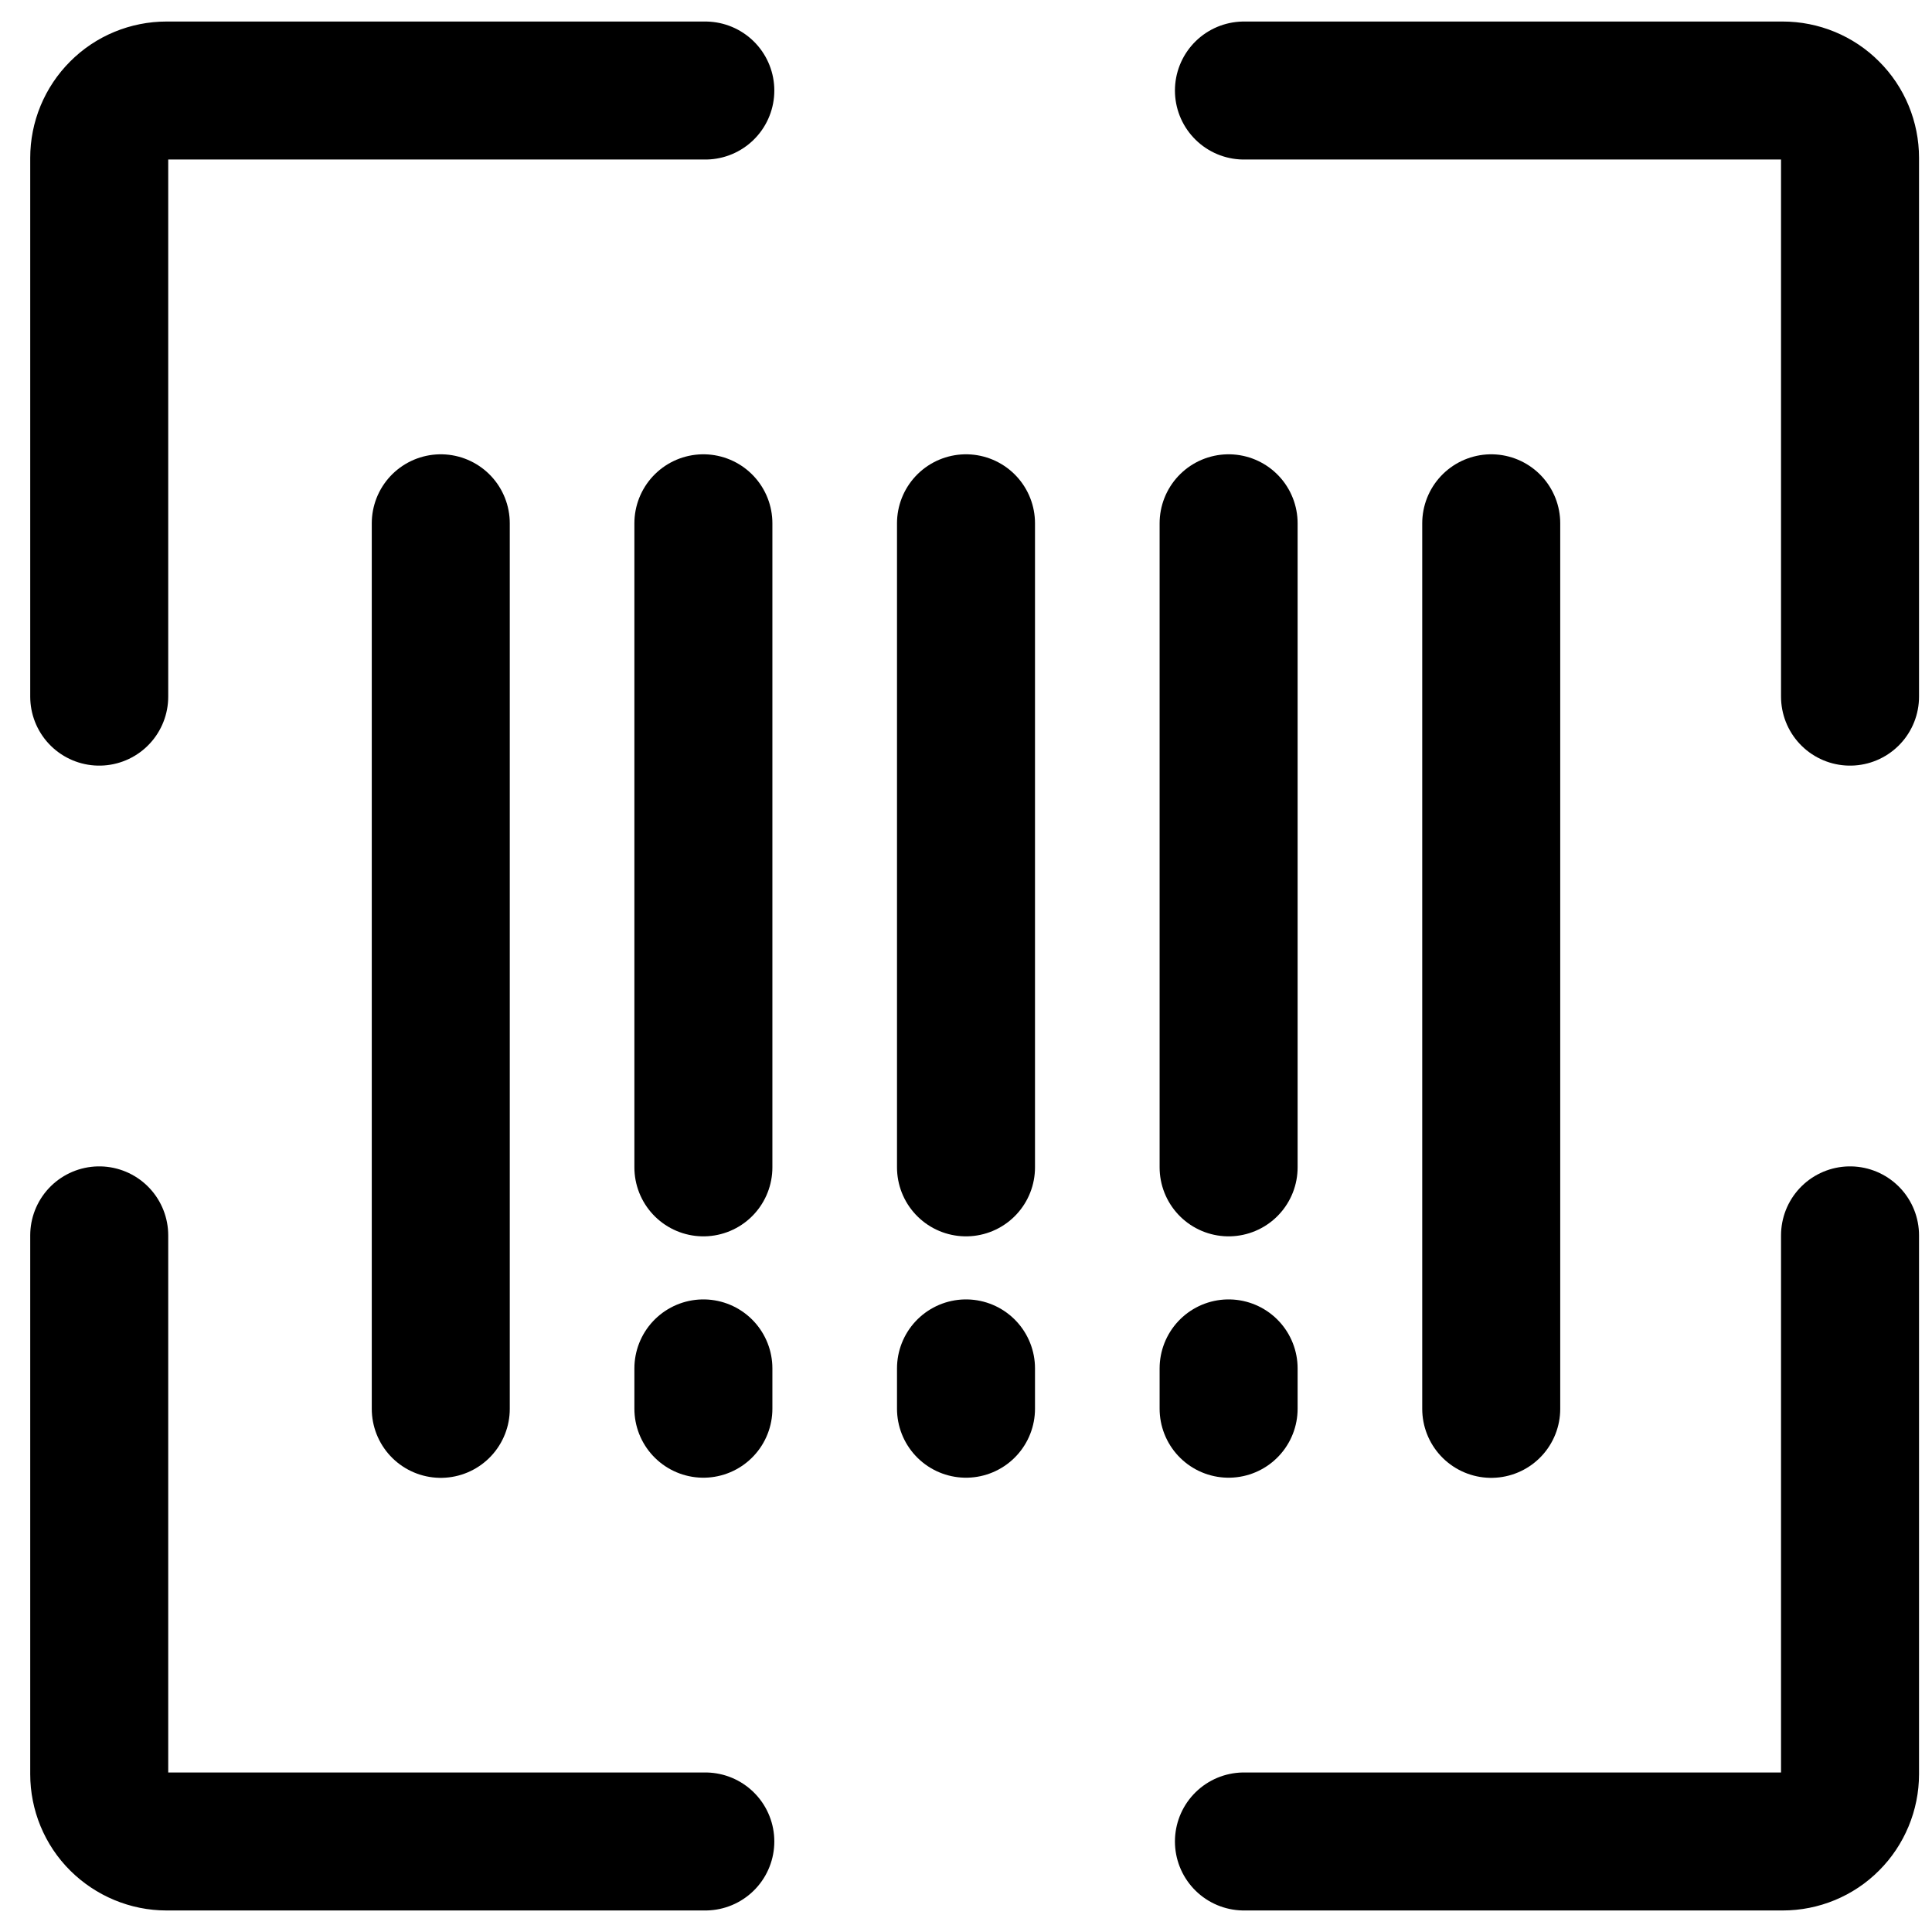 <svg xmlns="http://www.w3.org/2000/svg" fill="none" viewBox="0 0 14 14" id="Scanner-Bar-Code--Streamline-Core"><desc>Scanner Bar Code Streamline Icon: https://streamlinehq.com</desc><g id="scanner-bar-code--codes-tags-upc-barcode"><path id="vector" stroke="#000000" stroke-linecap="round" stroke-linejoin="round" d="M5.111 0.656H1.207c-0.129 0 -0.254 0.051 -0.345 0.143C0.77 0.891 0.719 1.015 0.719 1.144v3.904" stroke-width="1"></path><path id="vector_2" stroke="#000000" stroke-linecap="round" stroke-linejoin="round" d="M13.406 5.048V1.144c0 -0.129 -0.051 -0.254 -0.143 -0.345 -0.091 -0.092 -0.216 -0.143 -0.345 -0.143H9.014" stroke-width="1"></path><path id="vector_3" stroke="#000000" stroke-linecap="round" stroke-linejoin="round" d="M9.014 13.344h3.904c0.129 0 0.254 -0.051 0.345 -0.143 0.091 -0.091 0.143 -0.216 0.143 -0.345V8.952" stroke-width="1"></path><path id="vector_4" stroke="#000000" stroke-linecap="round" stroke-linejoin="round" d="M0.719 8.952v3.904c0 0.129 0.051 0.254 0.143 0.345 0.092 0.091 0.216 0.143 0.345 0.143h3.904" stroke-width="1"></path><path id="Vector 1530" stroke="#000000" stroke-linecap="round" stroke-linejoin="round" d="M10.806 3.792v6.417" stroke-width="1"></path><path id="Vector 1533" stroke="#000000" stroke-linecap="round" stroke-linejoin="round" d="M3.194 3.792v6.417" stroke-width="1"></path><path id="Vector 1534" stroke="#000000" stroke-linecap="round" stroke-linejoin="round" d="M8.903 3.792v4.667" stroke-width="1"></path><path id="Vector 1535" stroke="#000000" stroke-linecap="round" stroke-linejoin="round" d="m8.903 10.208 0 -0.292" stroke-width="1"></path><path id="Vector 1536" stroke="#000000" stroke-linecap="round" stroke-linejoin="round" d="M7 3.792v4.667" stroke-width="1"></path><path id="Vector 1537" stroke="#000000" stroke-linecap="round" stroke-linejoin="round" d="m7 10.208 0 -0.292" stroke-width="1"></path><path id="Vector 1531" stroke="#000000" stroke-linecap="round" stroke-linejoin="round" d="M5.097 3.792v4.667" stroke-width="1"></path><path id="Vector 1532" stroke="#000000" stroke-linecap="round" stroke-linejoin="round" d="m5.097 10.208 0 -0.292" stroke-width="1"></path></g></svg>